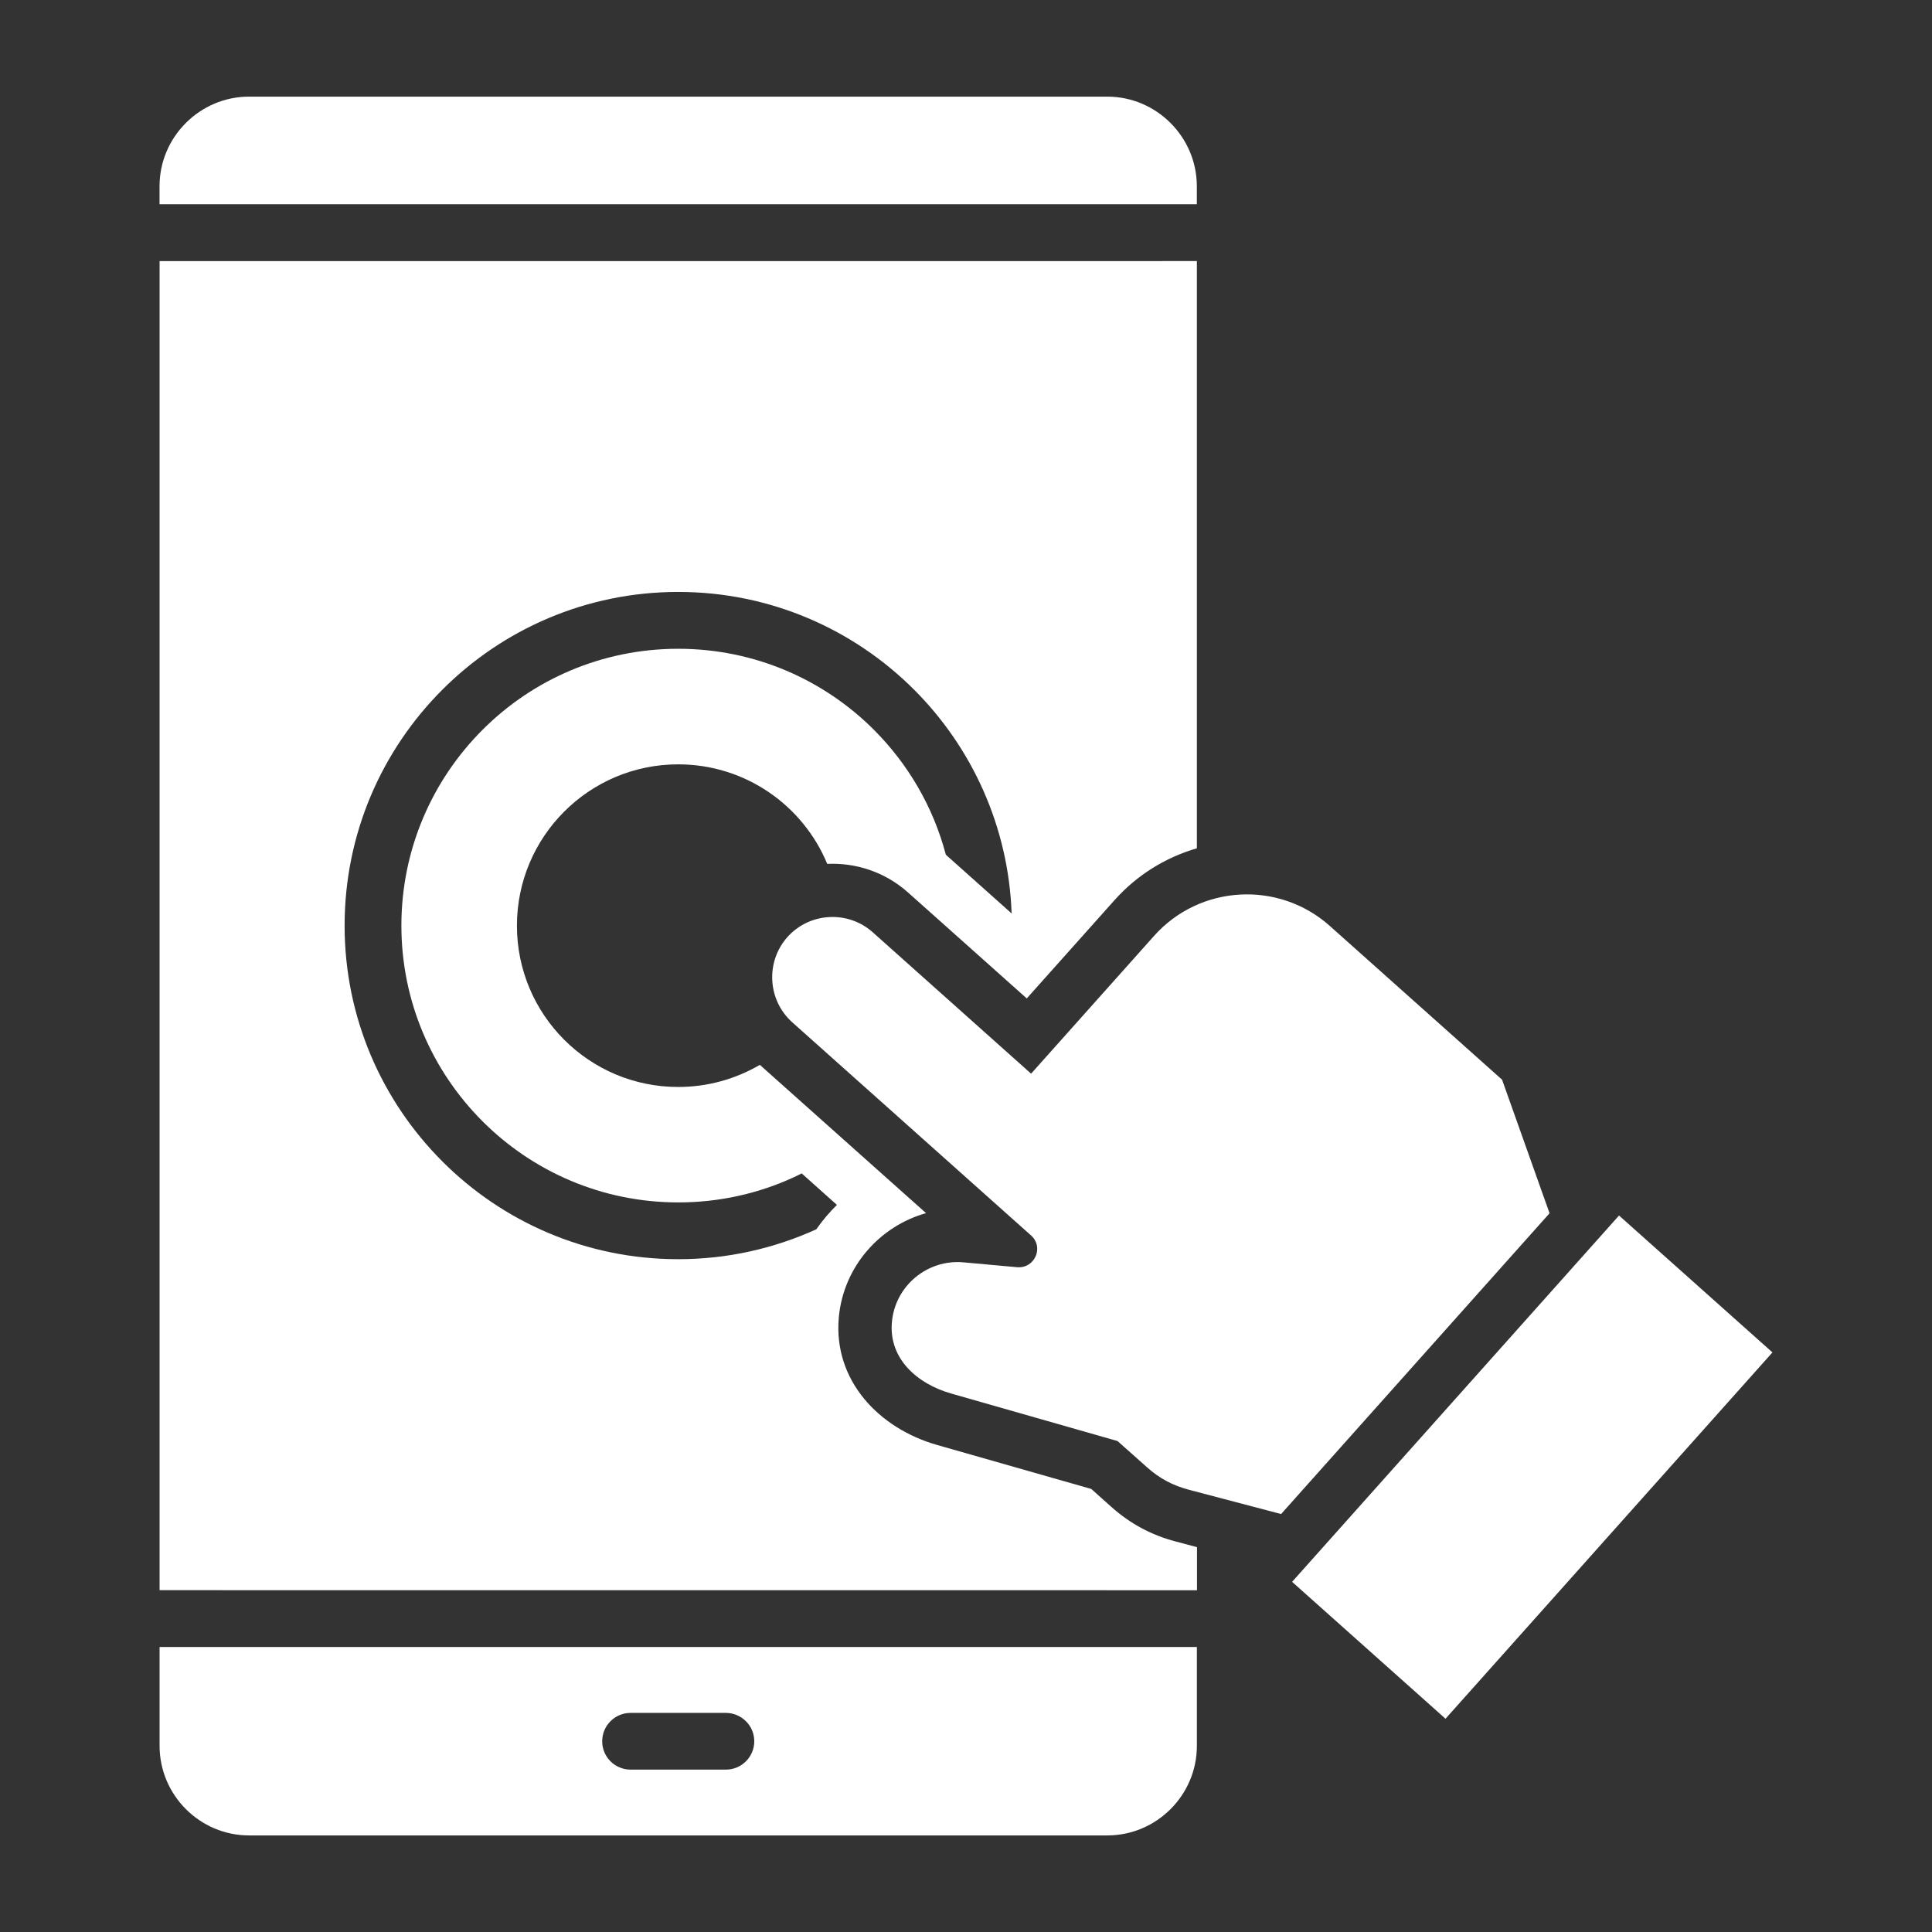 <?xml version="1.0" encoding="UTF-8"?>
<svg width="128pt" height="128pt" version="1.1" viewBox="0 0 128 128" xmlns="http://www.w3.org/2000/svg">
 <rect x="0" y="0" width="128" height="128" fill="#333333" stroke="none"/>
 <path d="m10.57 12.336c0-3.262 2.672-5.934 5.934-5.934h56.855c3.262 0 5.934 2.676 5.934 5.934v1.195h-68.723zm92.094 68.051-3.148-8.855-11.41-10.184c-3.391-3.031-8.625-2.734-11.648 0.66l-8.145 9.125-10.496-9.371c-1.641-1.461-4.18-1.32-5.648 0.32-1.461 1.641-1.32 4.18 0.32 5.648l15.824 14.125c0.395 0.344 0.516 0.895 0.301 1.375-0.215 0.484-0.684 0.773-1.215 0.727l-3.57-0.324c-2.394-0.215-4.531 1.566-4.738 3.961-0.219 2.394 1.645 4.09 3.953 4.738l10.996 3.141 1.941 1.727c0.84 0.754 1.715 1.219 2.801 1.504l6.094 1.605 17.785-19.926zm-17.059 24.414 21.66-24.27 10.164 9.07-21.66 24.27zm-6.309-87.504v38.906c-2.047 0.594-3.953 1.746-5.469 3.449l-5.801 6.496-7.863-7.016c-1.52-1.359-3.453-1.984-5.356-1.898-1.605-3.871-5.422-6.594-9.875-6.594-5.898 0-10.684 4.789-10.684 10.691 0 5.894 4.781 10.684 10.684 10.684 1.977 0 3.82-0.539 5.41-1.465l11.012 9.824c-3.074 0.859-5.477 3.555-5.781 6.91-0.375 4.191 2.676 7.356 6.512 8.449l10.215 2.914 1.336 1.195c1.254 1.113 2.637 1.859 4.254 2.285l1.414 0.375v2.856l-68.73-0.004v-88.055zm0 91.82v6.551c0 3.269-2.676 5.934-5.934 5.934h-56.855c-3.269 0-5.934-2.672-5.934-5.934v-6.551zm-37.52 8.125c-1.039 0-1.879-0.84-1.879-1.879 0-1.039 0.84-1.879 1.879-1.879h6.309c1.039 0 1.887 0.84 1.887 1.879 0 1.039-0.844 1.879-1.887 1.879zm12.305-35.797c-2.801 1.273-5.894 1.98-9.148 1.98-6.102 0-11.629-2.477-15.625-6.477-4-4-6.477-9.523-6.477-15.625 0-6.109 2.477-11.629 6.477-15.629 3.996-4 9.523-6.477 15.625-6.477 6.102 0 11.629 2.477 15.629 6.477 3.82 3.82 6.254 9.047 6.461 14.824l-4.359-3.891c-0.836-3.18-2.512-6.019-4.762-8.273-3.32-3.32-7.906-5.371-12.969-5.371-5.059 0-9.648 2.047-12.965 5.371-3.32 3.32-5.375 7.906-5.375 12.969 0 5.059 2.055 9.645 5.375 12.965 3.316 3.32 7.906 5.375 12.965 5.375 2.719 0 5.289-0.586 7.594-1.637 0.195-0.094 0.395-0.184 0.586-0.285l2.336 2.086c-0.504 0.496-0.961 1.035-1.363 1.613z" fill="#fff" fill-rule="evenodd"/>
</svg>
